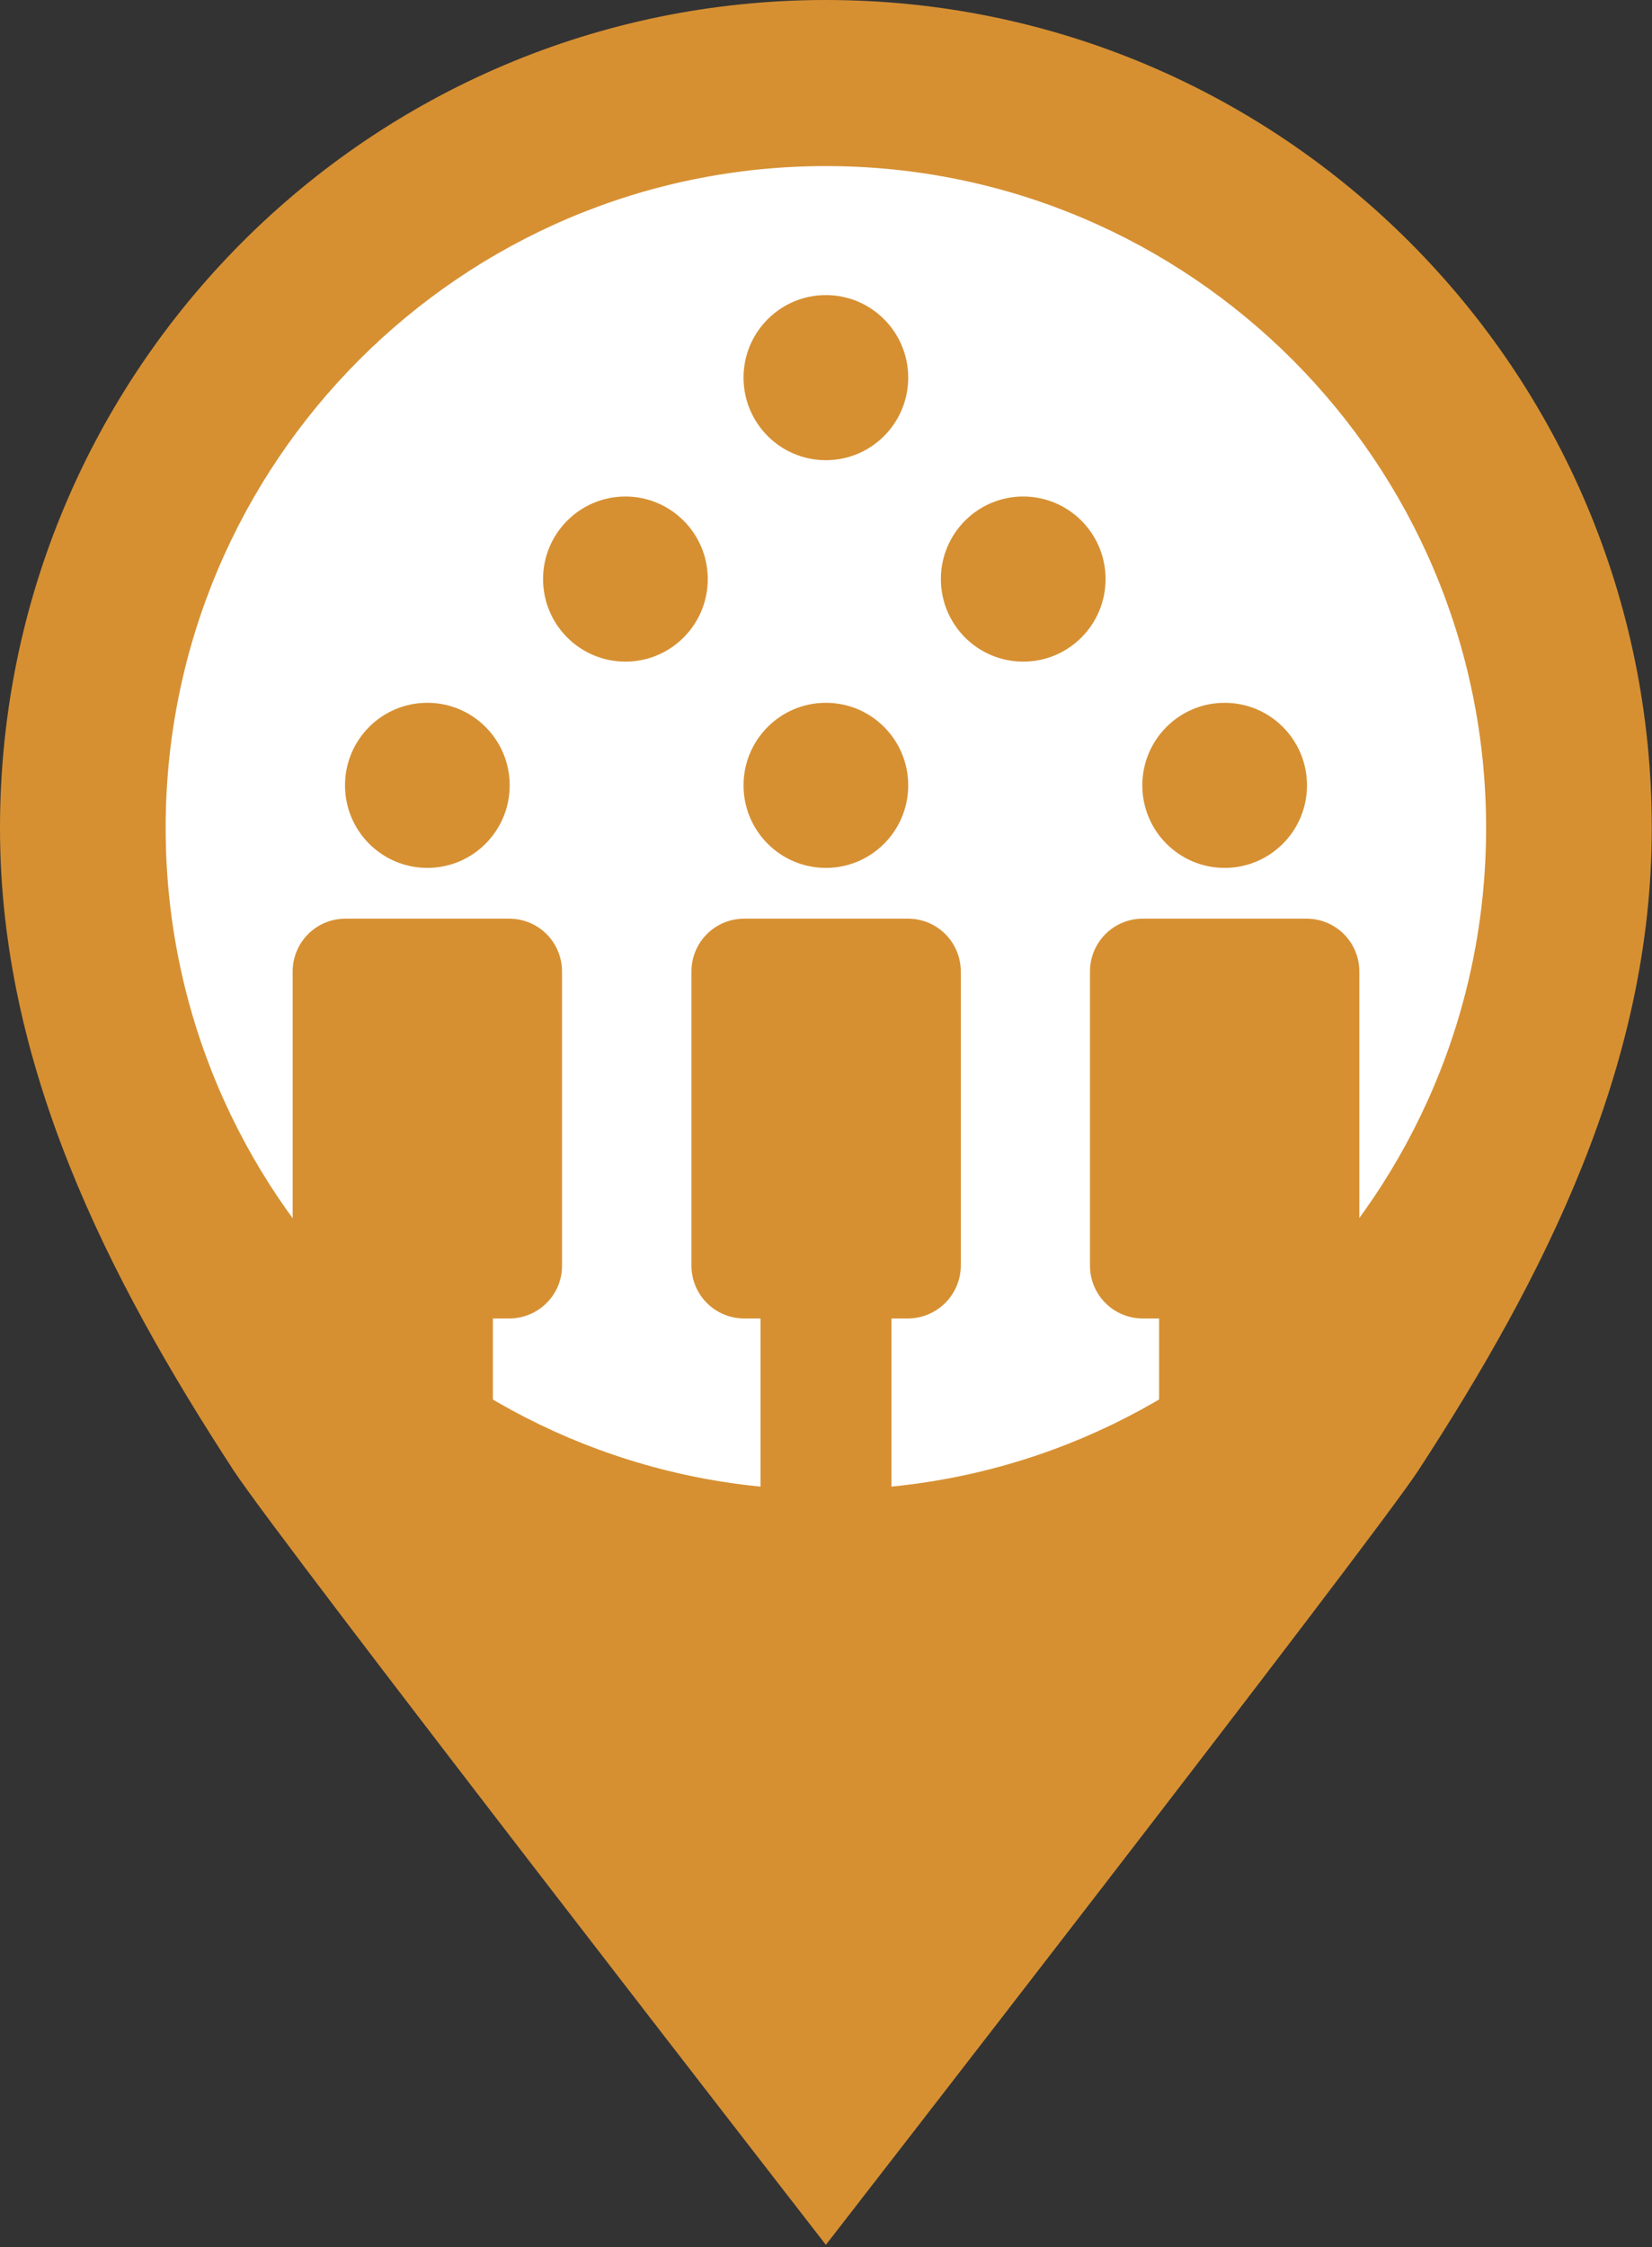 <svg width="100" height="136" viewBox="0 0 100 136" fill="none" xmlns="http://www.w3.org/2000/svg">
<rect x="0" y="0" width="100" height="136" fill="#333333" stroke="none"/>
<g clip-path="url(#clip0_1_246)">
<path d="M49.993 92.794C73.51 92.794 92.574 73.684 92.574 50.112C92.574 26.539 73.51 7.429 49.993 7.429C26.476 7.429 7.412 26.539 7.412 50.112C7.412 73.684 26.476 92.794 49.993 92.794Z" fill="white" stroke="black" stroke-miterlimit="10"/>
<path d="M49.993 0C22.381 0 0 22.434 0 50.112C0 50.126 0 50.141 0 50.141C0 64.475 6.496 77.265 14.126 88.977C16.858 93.187 49.993 135.87 49.993 135.87C49.993 135.87 83.127 93.187 85.86 88.992C93.489 77.28 99.986 64.49 99.986 50.155C99.986 50.141 99.986 50.126 99.986 50.126C100 22.434 77.62 0 49.993 0ZM49.993 90.172C27.932 90.172 10.028 72.239 10.028 50.112C10.028 27.984 27.932 10.052 49.993 10.052C72.053 10.052 89.958 27.984 89.958 50.112C89.958 72.239 72.068 90.172 49.993 90.172Z" fill="#D69032"/>
<path d="M25.868 52.53C28.621 52.53 30.853 50.293 30.853 47.533C30.853 44.774 28.621 42.537 25.868 42.537C23.115 42.537 20.884 44.774 20.884 47.533C20.884 50.293 23.115 52.53 25.868 52.53Z" fill="#D69032"/>
<path d="M37.858 40.046C40.611 40.046 42.843 37.809 42.843 35.049C42.843 32.289 40.611 30.052 37.858 30.052C35.105 30.052 32.873 32.289 32.873 35.049C32.873 37.809 35.105 40.046 37.858 40.046Z" fill="#D69032"/>
<path d="M30.824 79.8H20.913C19.14 79.8 17.715 78.372 17.715 76.595V58.808C17.715 57.031 19.14 55.603 20.913 55.603H30.824C32.597 55.603 34.021 57.031 34.021 58.808V76.61C34.021 78.372 32.597 79.8 30.824 79.8Z" fill="#D69032"/>
<path d="M29.836 68.904H21.915V98.84H29.836V68.904Z" fill="#D69032"/>
<path d="M49.993 52.53C52.746 52.53 54.977 50.293 54.977 47.533C54.977 44.774 52.746 42.537 49.993 42.537C47.24 42.537 45.008 44.774 45.008 47.533C45.008 50.293 47.24 52.53 49.993 52.53Z" fill="#D69032"/>
<path d="M54.948 79.8H45.052C43.279 79.8 41.854 78.372 41.854 76.595V58.808C41.854 57.031 43.279 55.603 45.052 55.603H54.963C56.736 55.603 58.16 57.031 58.16 58.808V76.61C58.146 78.372 56.721 79.8 54.948 79.8Z" fill="#D69032"/>
<path d="M53.96 76.814H46.04V102.845H53.96V76.814Z" fill="#D69032"/>
<path d="M74.132 52.53C76.885 52.53 79.116 50.293 79.116 47.533C79.116 44.774 76.885 42.537 74.132 42.537C71.379 42.537 69.147 44.774 69.147 47.533C69.147 50.293 71.379 52.53 74.132 52.53Z" fill="#D69032"/>
<path d="M79.073 79.8H69.176C67.403 79.8 65.979 78.372 65.979 76.595V58.808C65.979 57.031 67.403 55.603 69.176 55.603H79.087C80.86 55.603 82.285 57.031 82.285 58.808V76.61C82.27 78.372 80.846 79.8 79.073 79.8Z" fill="#D69032"/>
<path d="M78.085 68.904H70.164V97.528H78.085V68.904Z" fill="#D69032"/>
<path d="M49.993 27.853C52.746 27.853 54.977 25.616 54.977 22.856C54.977 20.097 52.746 17.86 49.993 17.86C47.24 17.86 45.008 20.097 45.008 22.856C45.008 25.616 47.24 27.853 49.993 27.853Z" fill="#D69032"/>
<path d="M61.939 40.046C64.692 40.046 66.923 37.809 66.923 35.049C66.923 32.289 64.692 30.052 61.939 30.052C59.186 30.052 56.954 32.289 56.954 35.049C56.954 37.809 59.186 40.046 61.939 40.046Z" fill="#D69032"/>
</g>
<defs>
<clipPath id="clip0_1_246">
<rect width="100" height="135.87" fill="white"/>
</clipPath>
</defs>
</svg>
